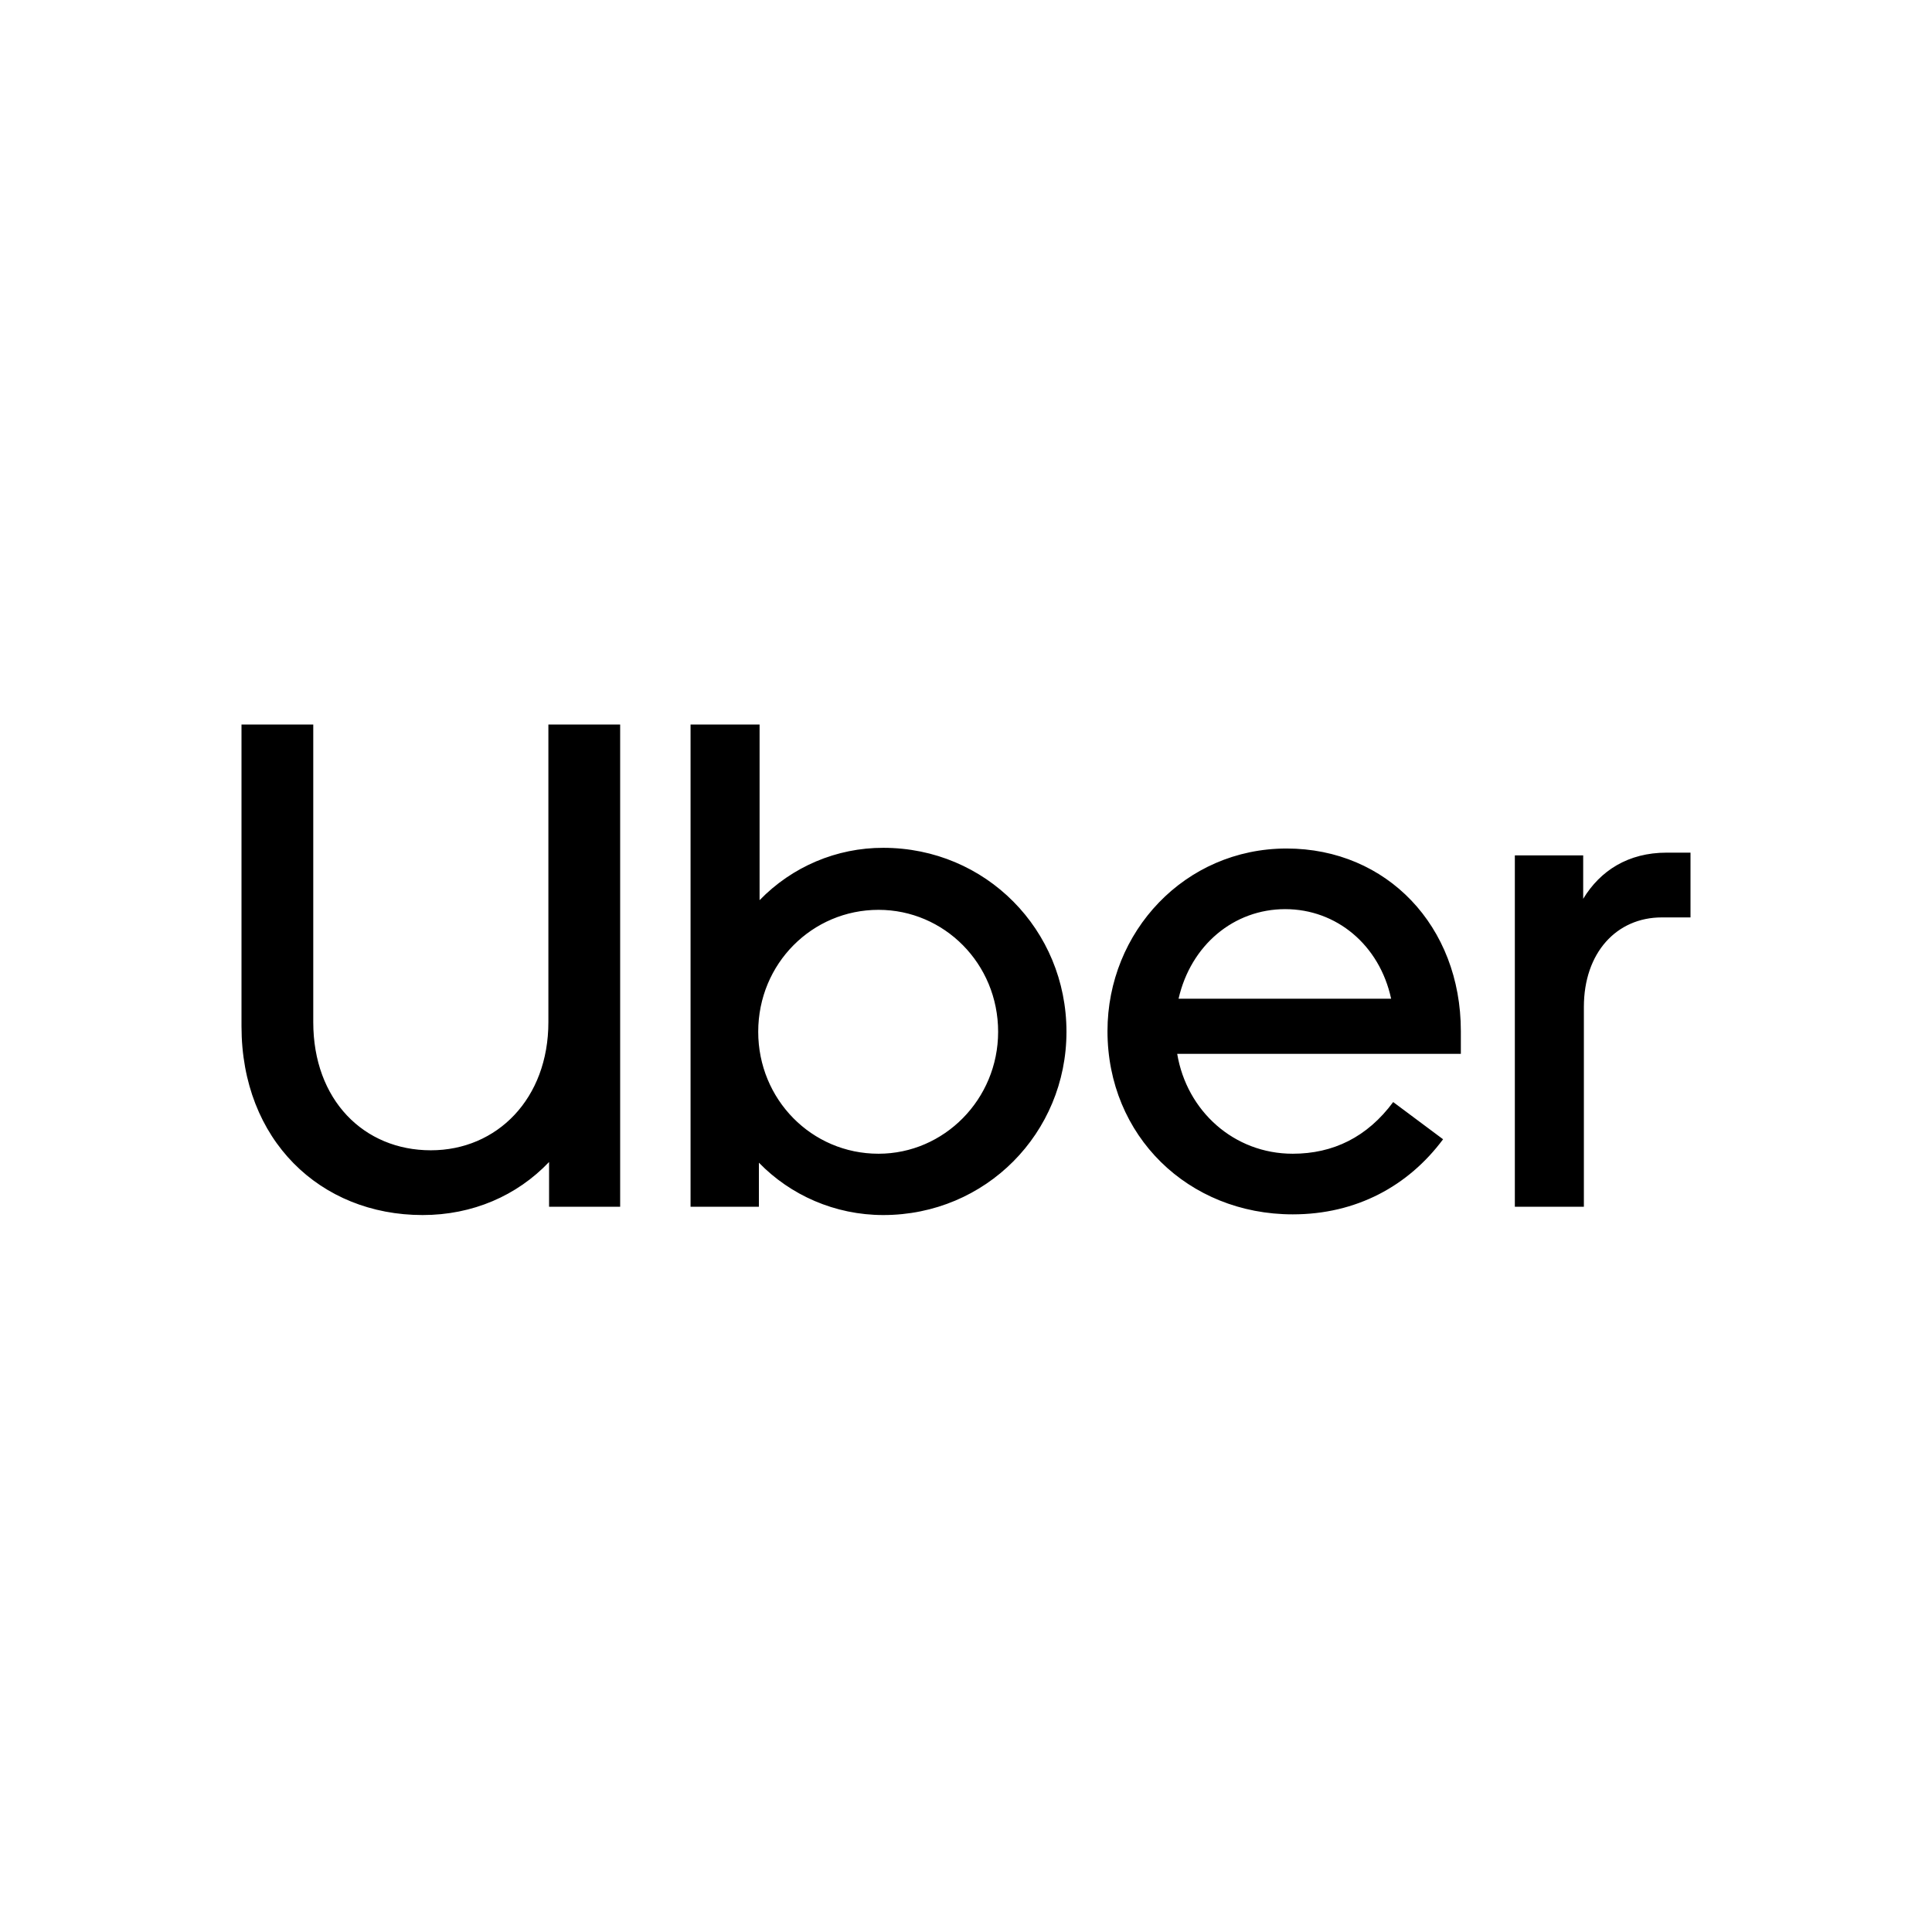 <?xml version="1.0" encoding="UTF-8"?>
<svg width="256px" height="256px" viewBox="0 0 256 256" version="1.1" xmlns="http://www.w3.org/2000/svg" xmlns:xlink="http://www.w3.org/1999/xlink">
    <!-- Generator: Sketch 51.1 (57501) - http://www.bohemiancoding.com/sketch -->
    <title>UberSmall</title>
    <desc>Created with Sketch.</desc>
    <defs></defs>
    <g id="UberSmall" stroke="none" stroke-width="1" fill="none" fill-rule="evenodd">
        <rect fill="#FFFFFF" x="0" y="0" width="256" height="256"></rect>
        <path d="M41.509,135.438 C41.509,145.754 48.211,152.419 57.087,152.419 C65.872,152.419 72.664,145.572 72.664,135.438 L72.664,96 L82.174,96 L82.174,159.904 L72.755,159.904 L72.755,153.971 C68.498,158.444 62.611,161 56,161 C42.415,161 32,151.049 32,135.986 L32,96 L41.509,96 L41.509,135.438 Z M91.502,159.904 L91.502,96 L100.649,96 L100.649,119.279 C104.959,114.83 110.872,112.327 117.042,112.341 C130.626,112.341 141.313,123.205 141.313,136.716 C141.313,150.136 130.626,161 117.042,161 C110.611,161 104.725,158.353 100.558,154.062 L100.558,159.904 L91.502,159.904 Z M100.468,136.716 C100.468,145.663 107.532,152.875 116.408,152.875 C125.102,152.875 132.257,145.663 132.257,136.716 C132.257,127.678 125.102,120.558 116.408,120.558 C107.623,120.558 100.468,127.678 100.468,136.716 Z M146.747,136.625 C146.747,123.479 156.981,112.433 170.475,112.433 C183.789,112.433 193.57,122.749 193.57,136.625 L193.57,139.638 L155.985,139.638 C157.253,147.215 163.502,152.875 171.291,152.875 C176.634,152.875 181.162,150.684 184.604,146.028 L191.215,150.958 C186.596,157.166 179.713,160.909 171.291,160.909 C157.434,160.909 146.747,150.501 146.747,136.625 Z M170.294,120.466 C163.502,120.466 157.796,125.213 156.166,132.334 L184.332,132.334 C182.792,125.213 177.087,120.466 170.294,120.466 Z M224,121.562 L220.196,121.562 C214.219,121.562 209.872,126.218 209.872,133.43 L209.872,159.904 L200.725,159.904 L200.725,113.346 L209.781,113.346 L209.781,119.097 C212.045,115.354 215.758,112.98 220.83,112.98 L224,112.98 L224,121.562 Z" id="Shape" fill="#000000" fill-rule="nonzero"></path>
    </g>
</svg>